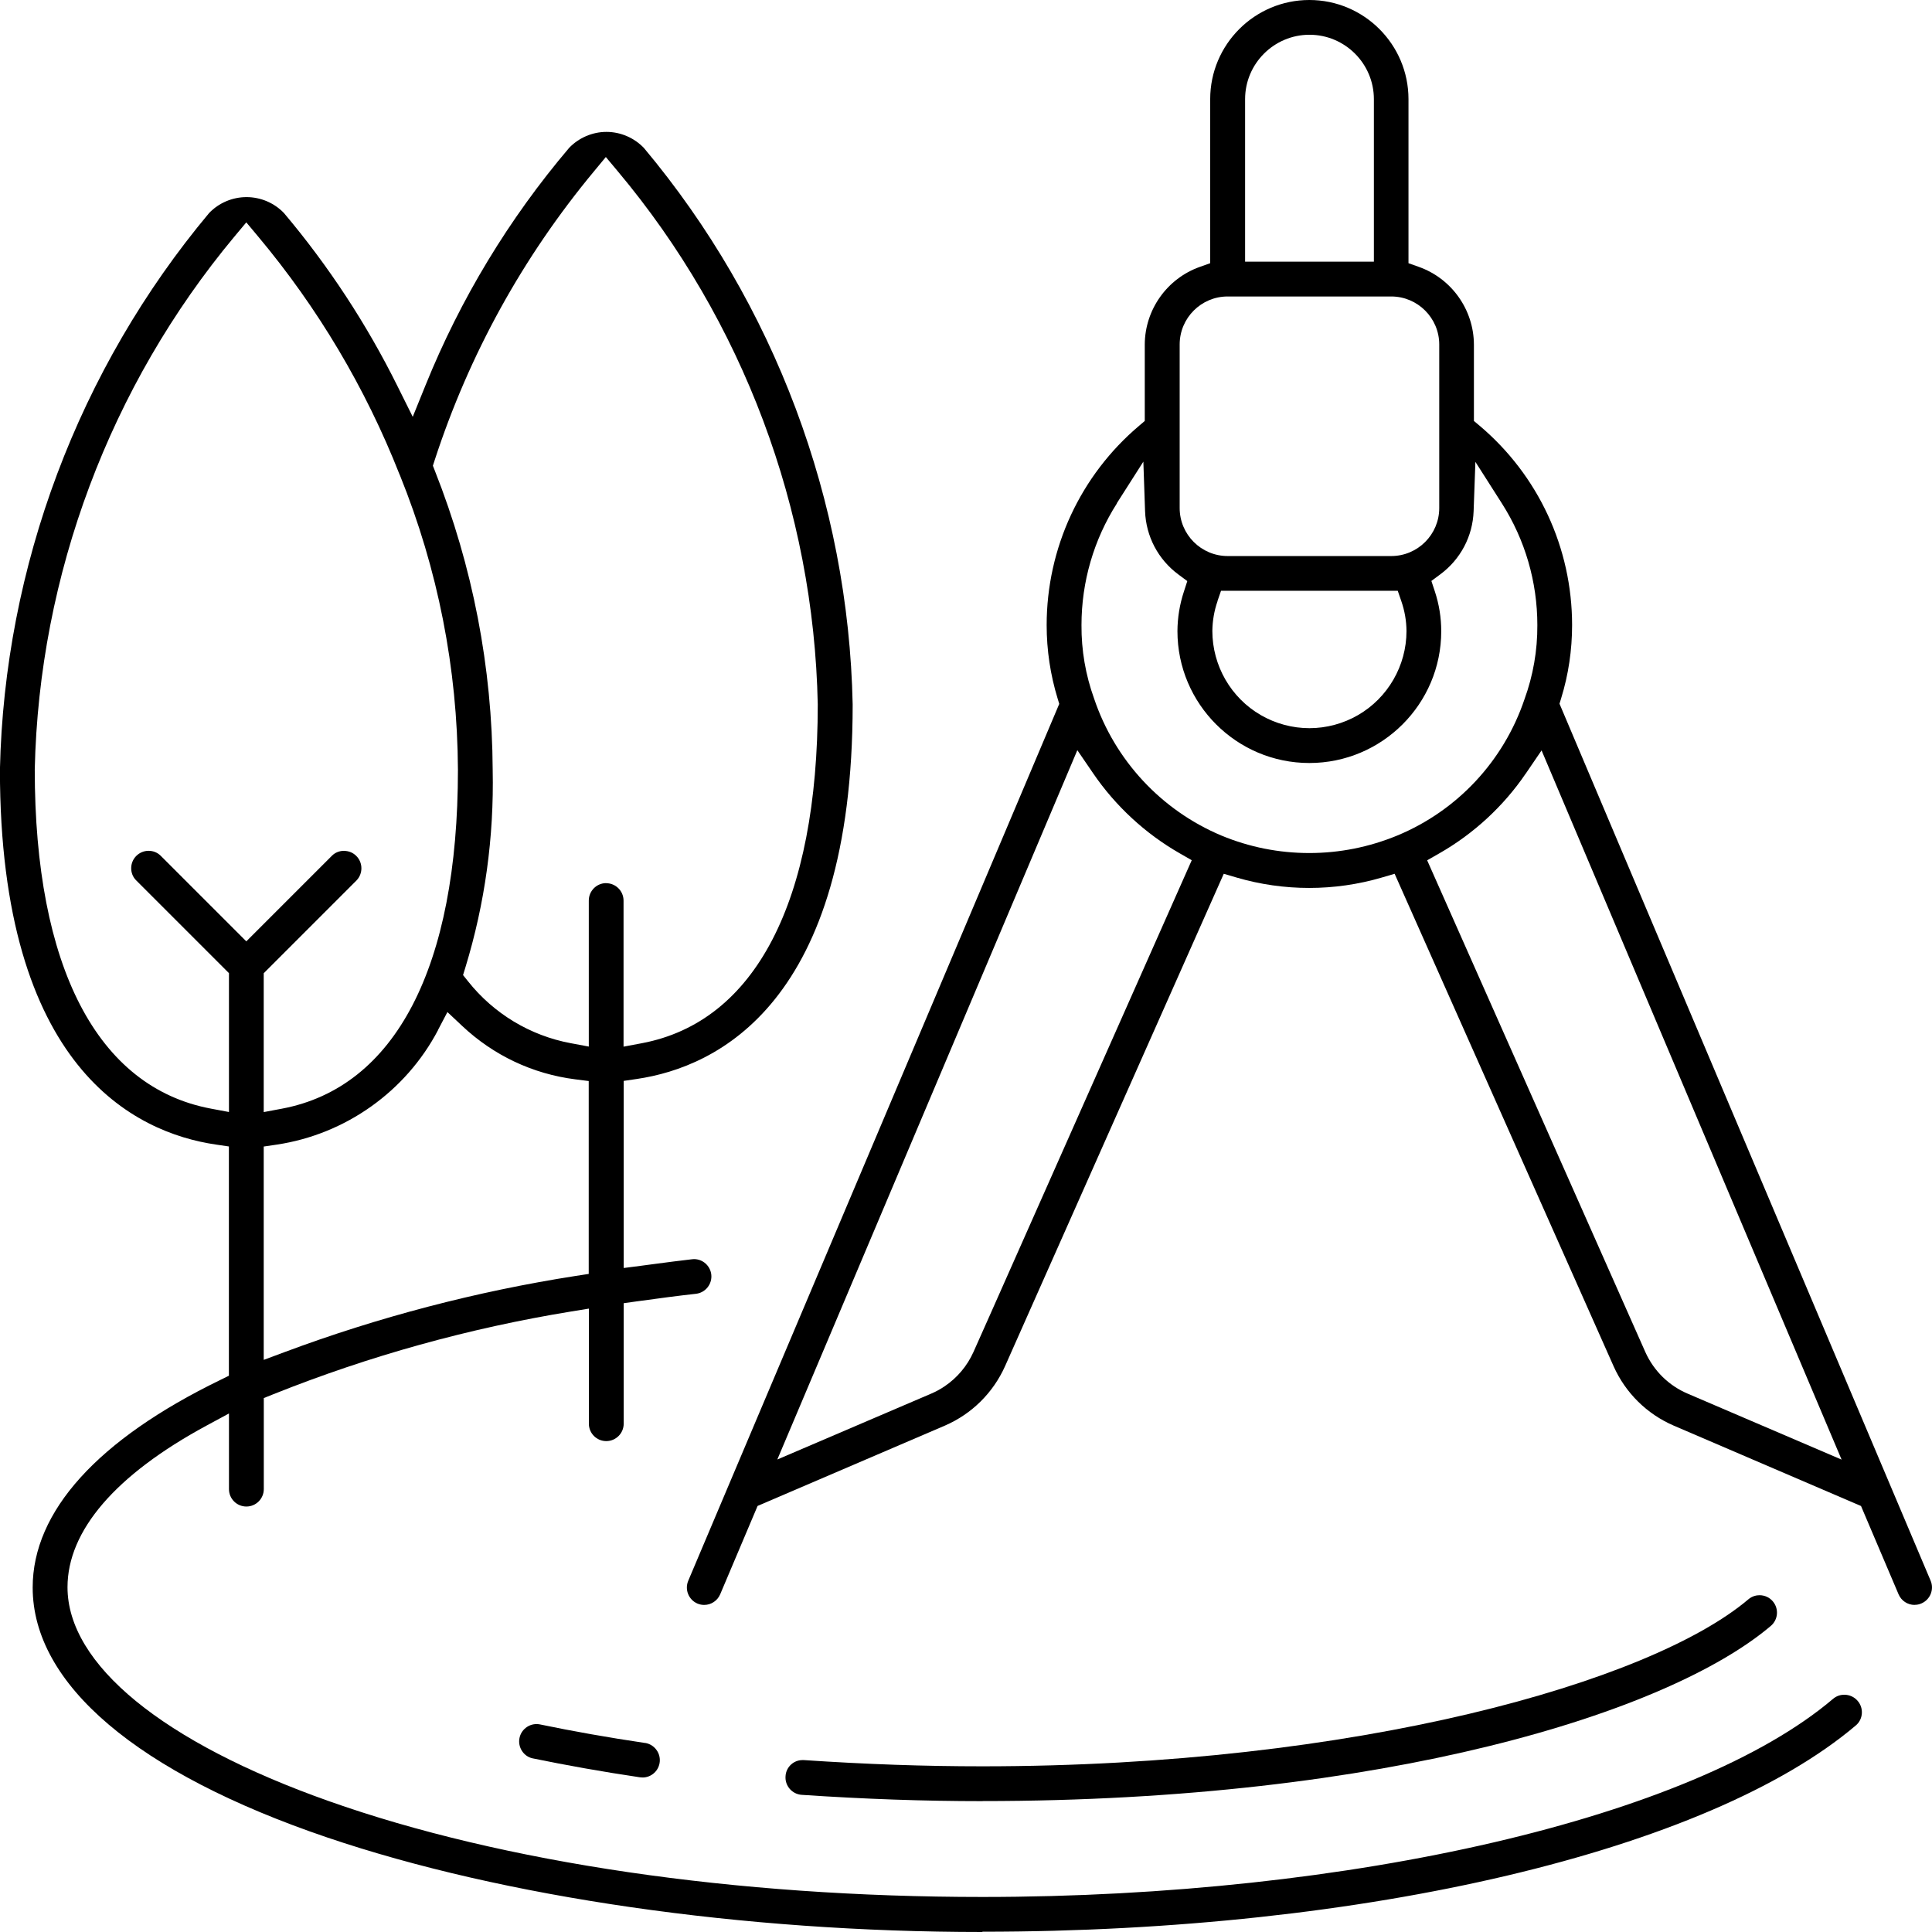 <svg xmlns="http://www.w3.org/2000/svg" id="Livello_2" viewBox="0 0 260.73 260.73"><g id="Layer_1"><g><path d="M132.57,243.07c-7.9,0-15.88-.28-24.38-.85-1.29-.09-2.27-1.21-2.18-2.5,.03-.64,.32-1.22,.78-1.62,.42-.37,.95-.57,1.51-.57,.06,0,.12,0,.18,0,8.47,.57,16.34,.84,24.09,.84,50.43,0,90.17-11.34,103.37-22.53,.54-.46,1.12-.56,1.52-.56,.69,0,1.35,.3,1.79,.83,.84,.99,.72,2.47-.27,3.31-13.87,11.77-52.15,23.64-106.41,23.64Z"></path><path d="M86.7,239.87c-.12,0-.24,0-.36-.02-4.99-.74-9.87-1.61-14.49-2.56-1.2-.27-2-1.51-1.74-2.75,.22-1.08,1.19-1.87,2.29-1.87,.15,0,.29,.01,.44,.04,4.48,.93,9.27,1.78,14.21,2.51h.05c1.18,.21,2.03,1.29,1.94,2.49-.09,1.22-1.11,2.17-2.33,2.17h0Z"></path><path d="M132.57,260.73c-32.32,0-64.56-4.66-88.45-12.77-25.6-8.7-39.71-20.67-39.71-33.72,0-10.27,8.76-19.96,25.32-28.01l1.16-.57v-30.94l-1.77-.26c-10.88-1.6-29.13-10.3-29.13-50.59C.59,76.49,10.61,49.8,28.22,28.75c1.31-1.37,3.15-2.15,5.05-2.15s3.74,.78,5.05,2.15c6.02,7.14,11.18,15.01,15.33,23.38l2.05,4.12,1.73-4.27c4.72-11.66,11.24-22.44,19.38-32.03,1.31-1.36,3.14-2.15,5.03-2.15,1.92,0,3.75,.8,5.06,2.17,17.61,21.02,27.61,47.69,28.17,75.1,0,40.24-18.25,48.94-29.13,50.54l-1.77,.26v25.25l2.33-.3c.65-.08,1.31-.17,1.96-.26,1.6-.21,3.26-.43,4.93-.62,.09-.01,.18-.02,.27-.02,1.19,0,2.19,.9,2.33,2.08,.07,.62-.11,1.24-.5,1.73-.39,.49-.95,.8-1.57,.87-2.34,.26-4.87,.59-7.97,1.02l-1.78,.25v16.26c0,1.29-1.05,2.35-2.35,2.35s-2.35-1.05-2.35-2.35v-15.53l-2.4,.39c-13.73,2.24-27.25,5.99-40.17,11.16l-1.3,.52v12.29c0,1.29-1.05,2.35-2.35,2.35s-2.35-1.05-2.35-2.35v-10.21l-3.05,1.65c-12.26,6.63-18.74,14.17-18.74,21.8,0,10.41,12.85,20.93,35.25,28.86,23.55,8.34,54.88,12.94,88.22,12.94,49.83,0,95.96-10.74,114.79-26.73,.55-.47,1.13-.56,1.53-.56,.69,0,1.35,.3,1.8,.83,.41,.48,.61,1.09,.56,1.72-.05,.63-.34,1.2-.82,1.6-19.95,16.91-66.21,27.83-117.85,27.83ZM59.13,138.99c-4.36,8.31-12.5,14.09-21.78,15.48l-1.76,.26v28.79l2.79-1.04c12.7-4.74,25.93-8.2,39.32-10.29l1.75-.27v-26.03l-1.81-.23c-5.76-.73-11.04-3.23-15.27-7.21l-1.99-1.87-1.27,2.42Zm-12.7-24.16c.63,0,1.22,.24,1.66,.69,.9,.9,.91,2.37,.03,3.29l-12.53,12.53v18.74l2.45-.46c15.32-2.88,23.76-19.12,23.76-45.74-.07-13.68-2.7-27.04-7.82-39.72l-.03-.08-.03-.05c-4.6-11.69-11.03-22.49-19.09-32.12l-1.59-1.9-1.59,1.9C14.85,52.06,5.27,77.6,4.69,103.83c0,26.66,8.44,42.9,23.76,45.78l2.45,.46v-18.74l-12.56-12.56c-.86-.89-.85-2.36,.05-3.26,.44-.44,1.03-.69,1.66-.69s1.19,.23,1.63,.66l11.56,11.56,11.59-11.59c.41-.4,.99-.63,1.6-.63Zm35.37,4.36c1.29,0,2.35,1.05,2.35,2.35v19.71l2.45-.46c15.32-2.88,23.76-19.12,23.76-45.74-.53-26.3-10.12-51.84-27.01-71.96l-1.59-1.9-1.58,1.91c-9.62,11.58-16.87,24.72-21.53,39.04l-.23,.71,.27,.69c5.1,12.9,7.73,26.48,7.8,40.35,.19,9.06-1.04,18.02-3.68,26.66l-.32,1.04,.68,.85c3.46,4.35,8.37,7.32,13.84,8.34l2.45,.46v-19.71c0-1.29,1.05-2.35,2.35-2.35Z"></path><path d="M258.39,216.59c-.95,0-1.8-.56-2.17-1.43l-5.07-11.92-25.28-10.85c-3.61-1.56-6.49-4.4-8.1-7.99l-29.56-66.48-1.74,.51c-3.18,.93-6.48,1.4-9.79,1.4s-6.61-.47-9.79-1.4l-1.74-.51-29.52,66.46c-1.61,3.59-4.48,6.43-8.09,8l-25.3,10.85-5.05,11.93c-.37,.86-1.21,1.43-2.16,1.43h0c-.31,0-.61-.06-.9-.18-1.2-.51-1.75-1.89-1.25-3.08l50.07-118.34-.22-.72c-.98-3.21-1.48-6.54-1.48-9.9,0-10.41,4.56-20.23,12.51-26.94l.73-.62v-10.32c.02-4.7,3.01-8.91,7.45-10.48l1.38-.49V13.38c0-7.38,6-13.38,13.38-13.38s13.38,6,13.38,13.38v22.14l1.38,.49c4.44,1.57,7.43,5.78,7.45,10.49v10.31l.74,.62c7.96,6.71,12.51,16.53,12.51,26.93,0,3.36-.49,6.69-1.48,9.89l-.22,.72,50.08,118.34c.51,1.19-.05,2.57-1.24,3.08-.29,.13-.6,.19-.91,.19Zm-52.49-112.19c-3,4.41-7.04,8.13-11.67,10.77l-1.63,.93,29.45,66.38c1.14,2.53,3.17,4.52,5.71,5.6l20.77,8.9-40.49-95.71-2.14,3.14Zm-101.01,92.57l20.79-8.9c.63-.27,1.24-.6,1.81-.99,1.7-1.15,3.04-2.75,3.88-4.62l2.21-4.96,27.25-61.41-1.62-.93c-4.63-2.65-8.67-6.38-11.68-10.79l-2.14-3.13-40.49,95.73Zm45.85-129.05c-3.14,4.92-4.79,10.61-4.79,16.45-.02,3.38,.55,6.71,1.7,9.9,2.79,8.31,9.05,15.07,17.18,18.49,3.79,1.57,7.78,2.36,11.86,2.36s8.09-.8,11.87-2.36c8.11-3.36,14.36-10.06,17.17-18.38,1.17-3.22,1.76-6.59,1.74-10.02,0-5.82-1.65-11.51-4.79-16.43l-3.57-5.6-.24,6.64c-.12,3.4-1.76,6.51-4.5,8.54l-1.2,.89,.47,1.42c.57,1.73,.86,3.54,.86,5.36,0,9.81-7.98,17.79-17.8,17.79s-17.8-7.98-17.8-17.8c.01-1.81,.3-3.6,.87-5.33l.46-1.42-1.2-.89c-2.74-2.03-4.38-5.15-4.5-8.56l-.23-6.67-3.59,5.63Zm13.57,13.21c-.45,1.29-.68,2.64-.7,4.01,0,4.69,2.51,9.04,6.55,11.37,1.99,1.15,4.26,1.76,6.55,1.76s4.56-.61,6.55-1.76c4.04-2.33,6.55-6.68,6.55-11.35-.01-1.39-.25-2.74-.7-4.04l-.48-1.39h-23.85l-.48,1.39Zm1.37-41.12c-3.58,0-6.48,2.91-6.48,6.48v22.07c0,3.58,2.91,6.48,6.48,6.48h22.07c3.58,0,6.48-2.91,6.48-6.48v-22.07c0-3.57-2.91-6.48-6.48-6.48h-22.07Zm11.04-35.32c-4.79,0-8.69,3.9-8.69,8.69v21.93h17.38V13.38c0-4.79-3.9-8.69-8.69-8.69Z"></path></g></g></svg>